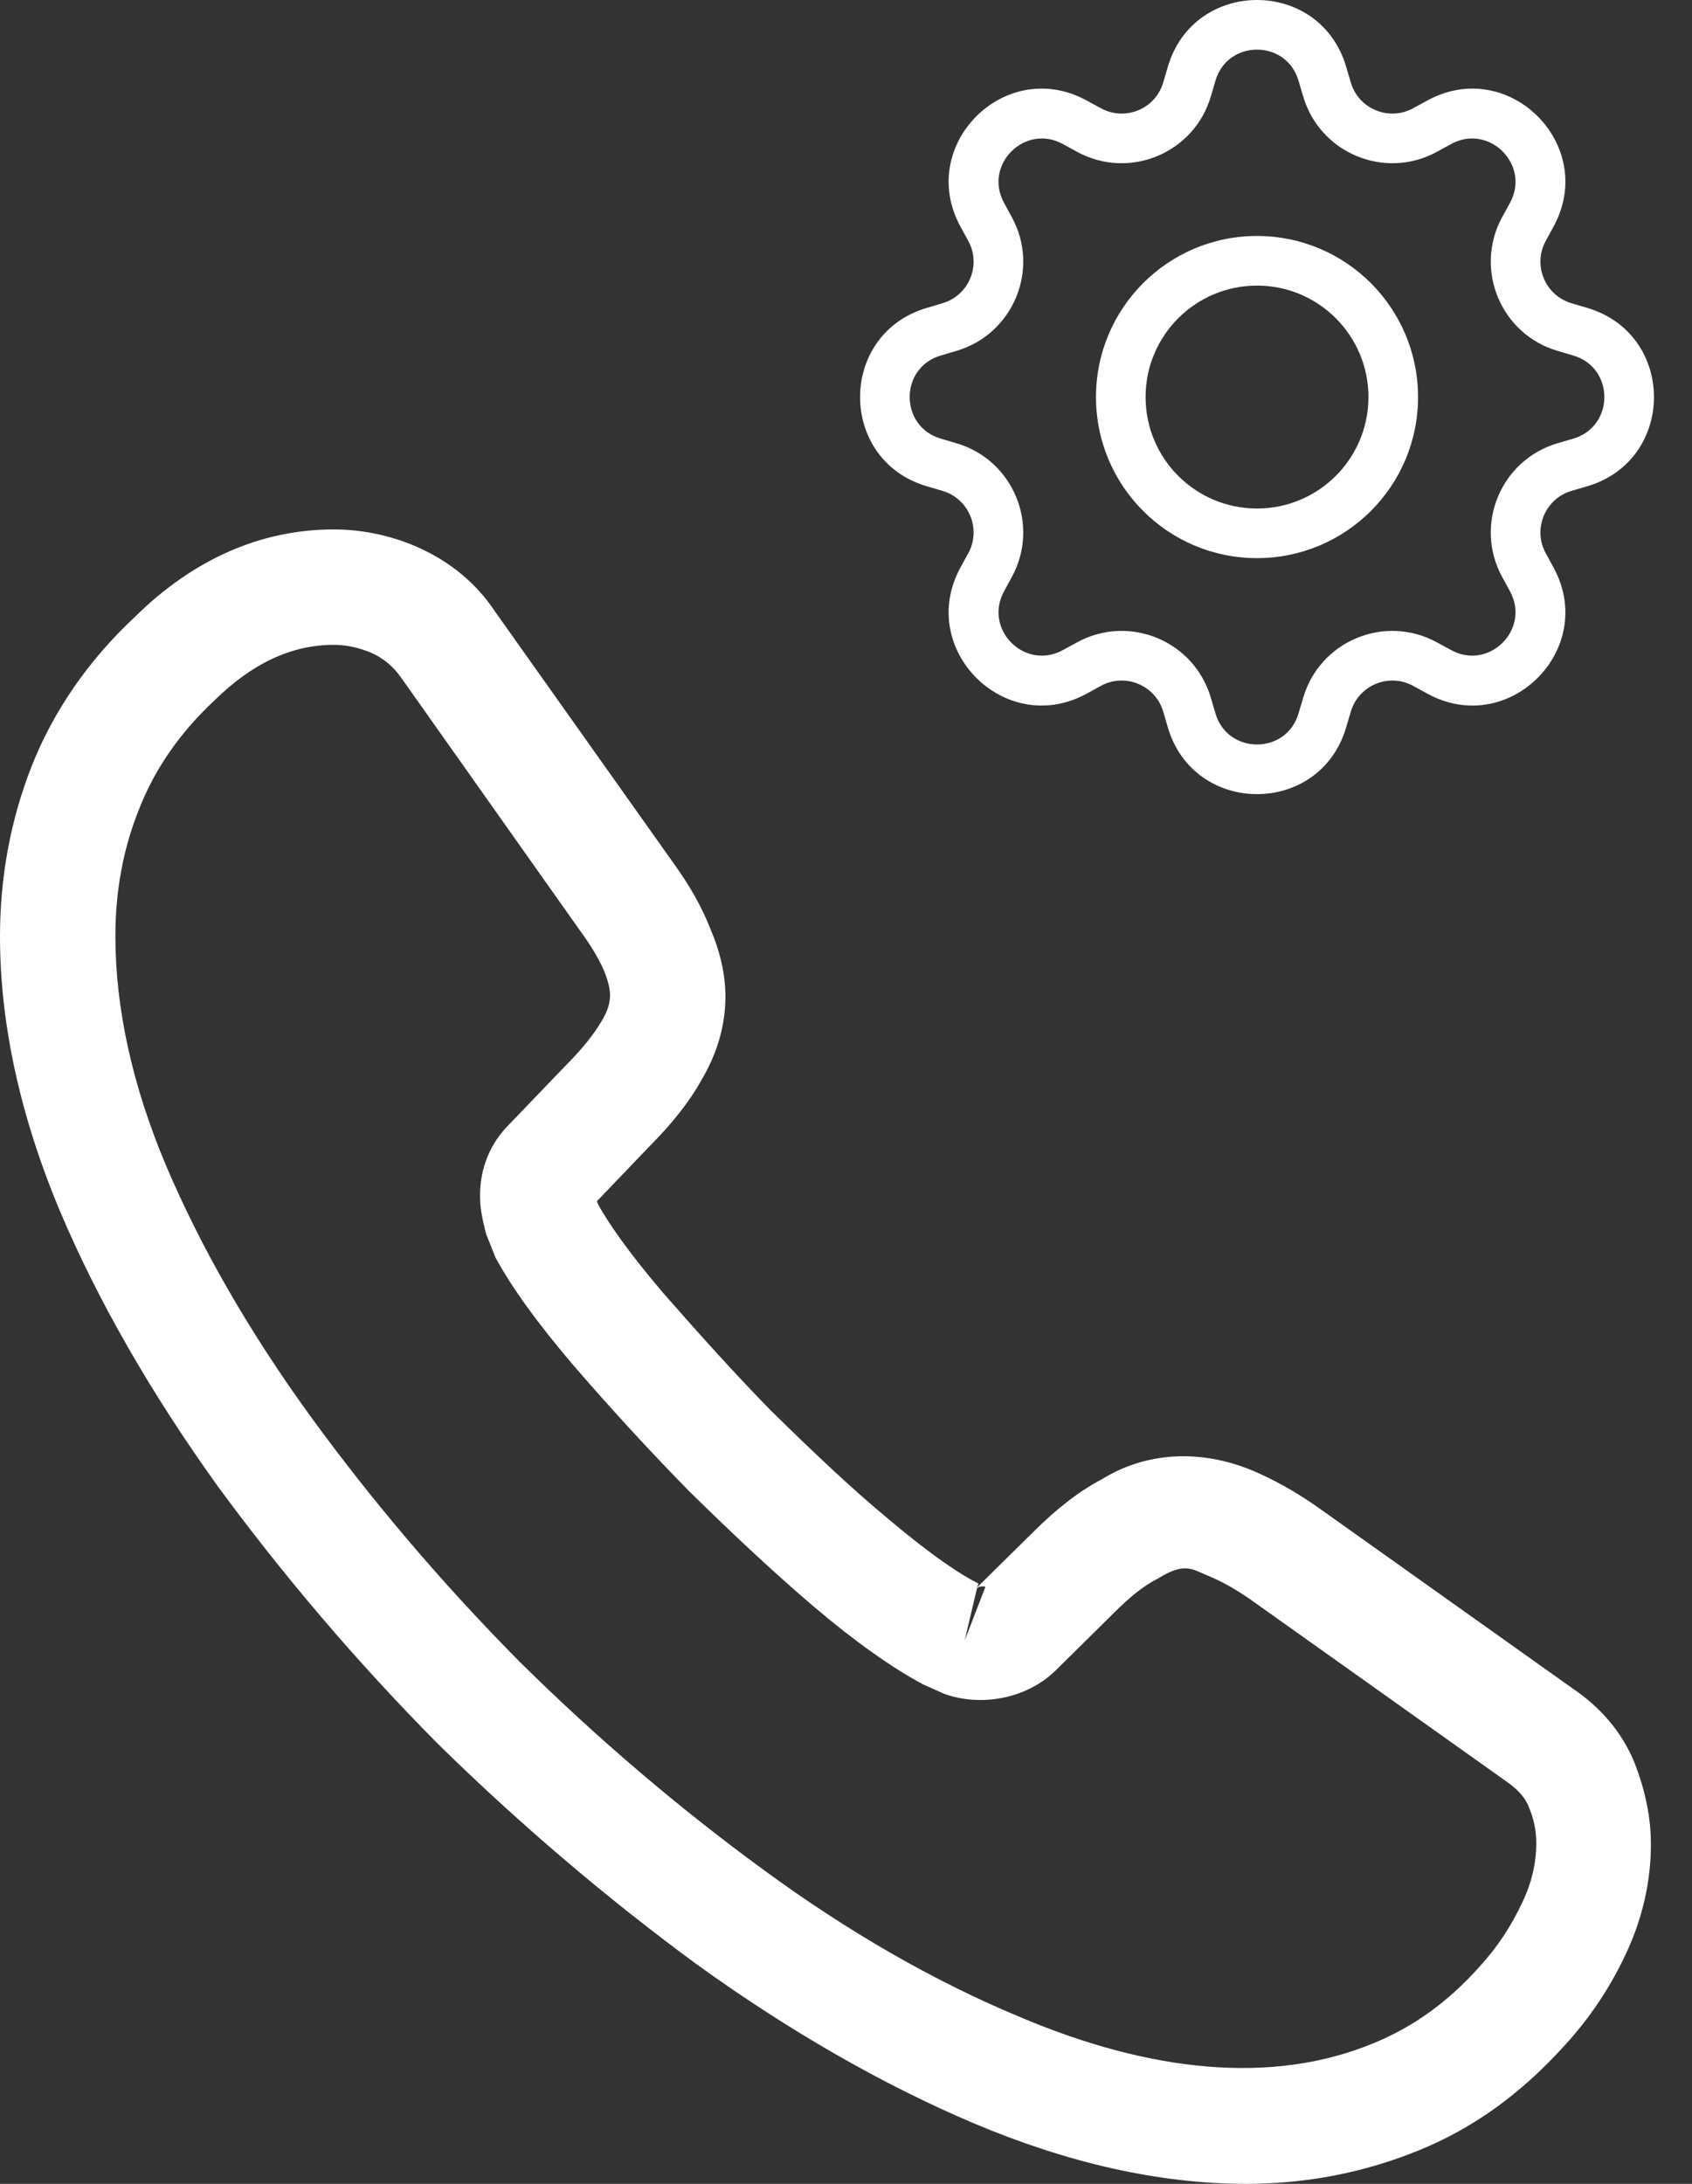 <svg width="31" height="40" viewBox="0 0 31 40" fill="none" xmlns="http://www.w3.org/2000/svg">
<rect x="0" y="0" width="31" height="40" fill="#333333" stroke="none"/>
<path d="M22.833 40C21.24 40 19.563 39.619 17.829 38.886C16.138 38.167 14.433 37.181 12.77 35.983C11.12 34.771 9.528 33.418 8.02 31.938C6.526 30.43 5.173 28.837 3.975 27.202C2.763 25.511 1.79 23.819 1.099 22.184C0.366 20.437 0 18.745 0 17.153C0 16.053 0.197 15.01 0.578 14.038C0.973 13.037 1.607 12.107 2.467 11.303C3.552 10.232 4.792 9.697 6.117 9.697C6.667 9.697 7.23 9.824 7.71 10.049C8.259 10.303 8.724 10.683 9.063 11.191L12.333 15.8C12.629 16.208 12.854 16.603 13.009 16.998C13.192 17.421 13.291 17.843 13.291 18.252C13.291 18.788 13.136 19.309 12.84 19.802C12.629 20.183 12.304 20.592 11.896 21L10.937 22.001C10.951 22.044 10.966 22.072 10.98 22.1C11.149 22.396 11.487 22.903 12.135 23.664C12.826 24.454 13.474 25.172 14.123 25.835C14.954 26.652 15.645 27.301 16.293 27.836C17.096 28.513 17.618 28.851 17.928 29.006L17.9 29.077L18.929 28.062C19.366 27.625 19.789 27.301 20.197 27.089C20.973 26.61 21.959 26.526 22.946 26.934C23.312 27.089 23.707 27.301 24.13 27.597L28.809 30.923C29.331 31.275 29.711 31.726 29.937 32.262C30.148 32.798 30.247 33.291 30.247 33.784C30.247 34.461 30.092 35.137 29.796 35.772C29.5 36.406 29.133 36.955 28.668 37.463C27.865 38.351 26.991 38.985 25.976 39.394C25.003 39.788 23.946 40 22.833 40ZM6.117 11.811C5.342 11.811 4.623 12.149 3.932 12.826C3.284 13.432 2.833 14.094 2.551 14.813C2.255 15.546 2.114 16.321 2.114 17.153C2.114 18.463 2.424 19.887 3.044 21.353C3.679 22.847 4.567 24.397 5.694 25.948C6.822 27.498 8.104 29.006 9.514 30.43C10.923 31.825 12.445 33.122 14.01 34.263C15.532 35.377 17.096 36.279 18.647 36.927C21.057 37.956 23.312 38.196 25.173 37.42C25.892 37.124 26.526 36.673 27.104 36.025C27.428 35.673 27.681 35.292 27.893 34.841C28.062 34.489 28.147 34.122 28.147 33.756C28.147 33.531 28.104 33.305 27.991 33.051C27.949 32.967 27.865 32.812 27.597 32.628L22.918 29.302C22.636 29.105 22.382 28.964 22.142 28.865C21.832 28.738 21.705 28.611 21.226 28.907C20.944 29.048 20.691 29.26 20.409 29.542L19.338 30.599C18.788 31.134 17.942 31.261 17.294 31.022L16.913 30.852C16.335 30.542 15.659 30.063 14.912 29.429C14.235 28.851 13.502 28.175 12.614 27.301C11.924 26.596 11.233 25.849 10.514 25.017C9.852 24.242 9.373 23.58 9.077 23.03L8.908 22.607C8.823 22.283 8.795 22.1 8.795 21.903C8.795 21.395 8.978 20.944 9.331 20.592L10.388 19.492C10.669 19.21 10.881 18.943 11.022 18.703C11.135 18.52 11.177 18.365 11.177 18.224C11.177 18.111 11.135 17.942 11.064 17.773C10.966 17.547 10.81 17.294 10.613 17.026L7.343 12.403C7.202 12.206 7.033 12.065 6.822 11.966C6.596 11.867 6.357 11.811 6.117 11.811ZM17.9 29.091L17.674 30.049L18.055 29.062C17.985 29.048 17.928 29.062 17.9 29.091Z" fill="white"/>
<path d="M23.03 4.322C21.401 4.322 20.08 5.643 20.08 7.273C20.08 8.902 21.401 10.223 23.03 10.223C24.66 10.223 25.981 8.902 25.981 7.273C25.981 5.643 24.66 4.322 23.03 4.322ZM20.989 7.273C20.989 6.145 21.903 5.231 23.03 5.231C24.158 5.231 25.072 6.145 25.072 7.273C25.072 8.4 24.158 9.314 23.03 9.314C21.903 9.314 20.989 8.4 20.989 7.273Z" fill="white"/>
<path d="M24.663 1.221C24.184 -0.407 21.877 -0.407 21.397 1.221L21.312 1.511C21.169 1.996 20.615 2.225 20.171 1.983L19.906 1.839C18.415 1.027 16.785 2.658 17.596 4.149L17.741 4.414C17.983 4.857 17.753 5.411 17.268 5.554L16.979 5.64C15.351 6.12 15.351 8.426 16.979 8.906L17.268 8.991C17.753 9.134 17.983 9.688 17.741 10.132L17.596 10.397C16.785 11.888 18.415 13.519 19.906 12.707L20.171 12.562C20.615 12.32 21.169 12.55 21.312 13.035L21.397 13.324C21.877 14.953 24.184 14.953 24.663 13.324L24.749 13.035C24.892 12.55 25.446 12.32 25.89 12.562L26.155 12.707C27.645 13.519 29.276 11.888 28.464 10.397L28.32 10.132C28.078 9.688 28.308 9.134 28.792 8.991L29.082 8.906C30.71 8.426 30.71 6.12 29.082 5.64L28.792 5.554C28.308 5.411 28.078 4.857 28.32 4.414L28.464 4.149C29.276 2.658 27.645 1.027 26.155 1.839L25.89 1.983C25.446 2.225 24.892 1.996 24.749 1.511L24.663 1.221ZM22.269 1.478C22.493 0.719 23.568 0.719 23.791 1.478L23.877 1.768C24.183 2.808 25.372 3.3 26.324 2.782L26.589 2.637C27.284 2.259 28.044 3.019 27.666 3.714L27.521 3.979C27.003 4.931 27.495 6.12 28.535 6.426L28.825 6.512C29.584 6.735 29.584 7.81 28.825 8.034L28.535 8.119C27.495 8.426 27.003 9.614 27.521 10.567L27.666 10.832C28.044 11.527 27.284 12.287 26.589 11.908L26.324 11.764C25.372 11.245 24.183 11.737 23.877 12.778L23.791 13.067C23.568 13.826 22.493 13.826 22.269 13.067L22.184 12.778C21.877 11.737 20.689 11.245 19.736 11.764L19.471 11.908C18.776 12.287 18.016 11.527 18.395 10.832L18.539 10.567C19.058 9.614 18.566 8.426 17.525 8.119L17.236 8.034C16.477 7.81 16.477 6.735 17.236 6.512L17.525 6.426C18.566 6.12 19.058 4.931 18.539 3.979L18.395 3.714C18.016 3.019 18.776 2.259 19.471 2.637L19.736 2.782C20.689 3.3 21.877 2.808 22.184 1.768L22.269 1.478Z" fill="white"/>
</svg>
